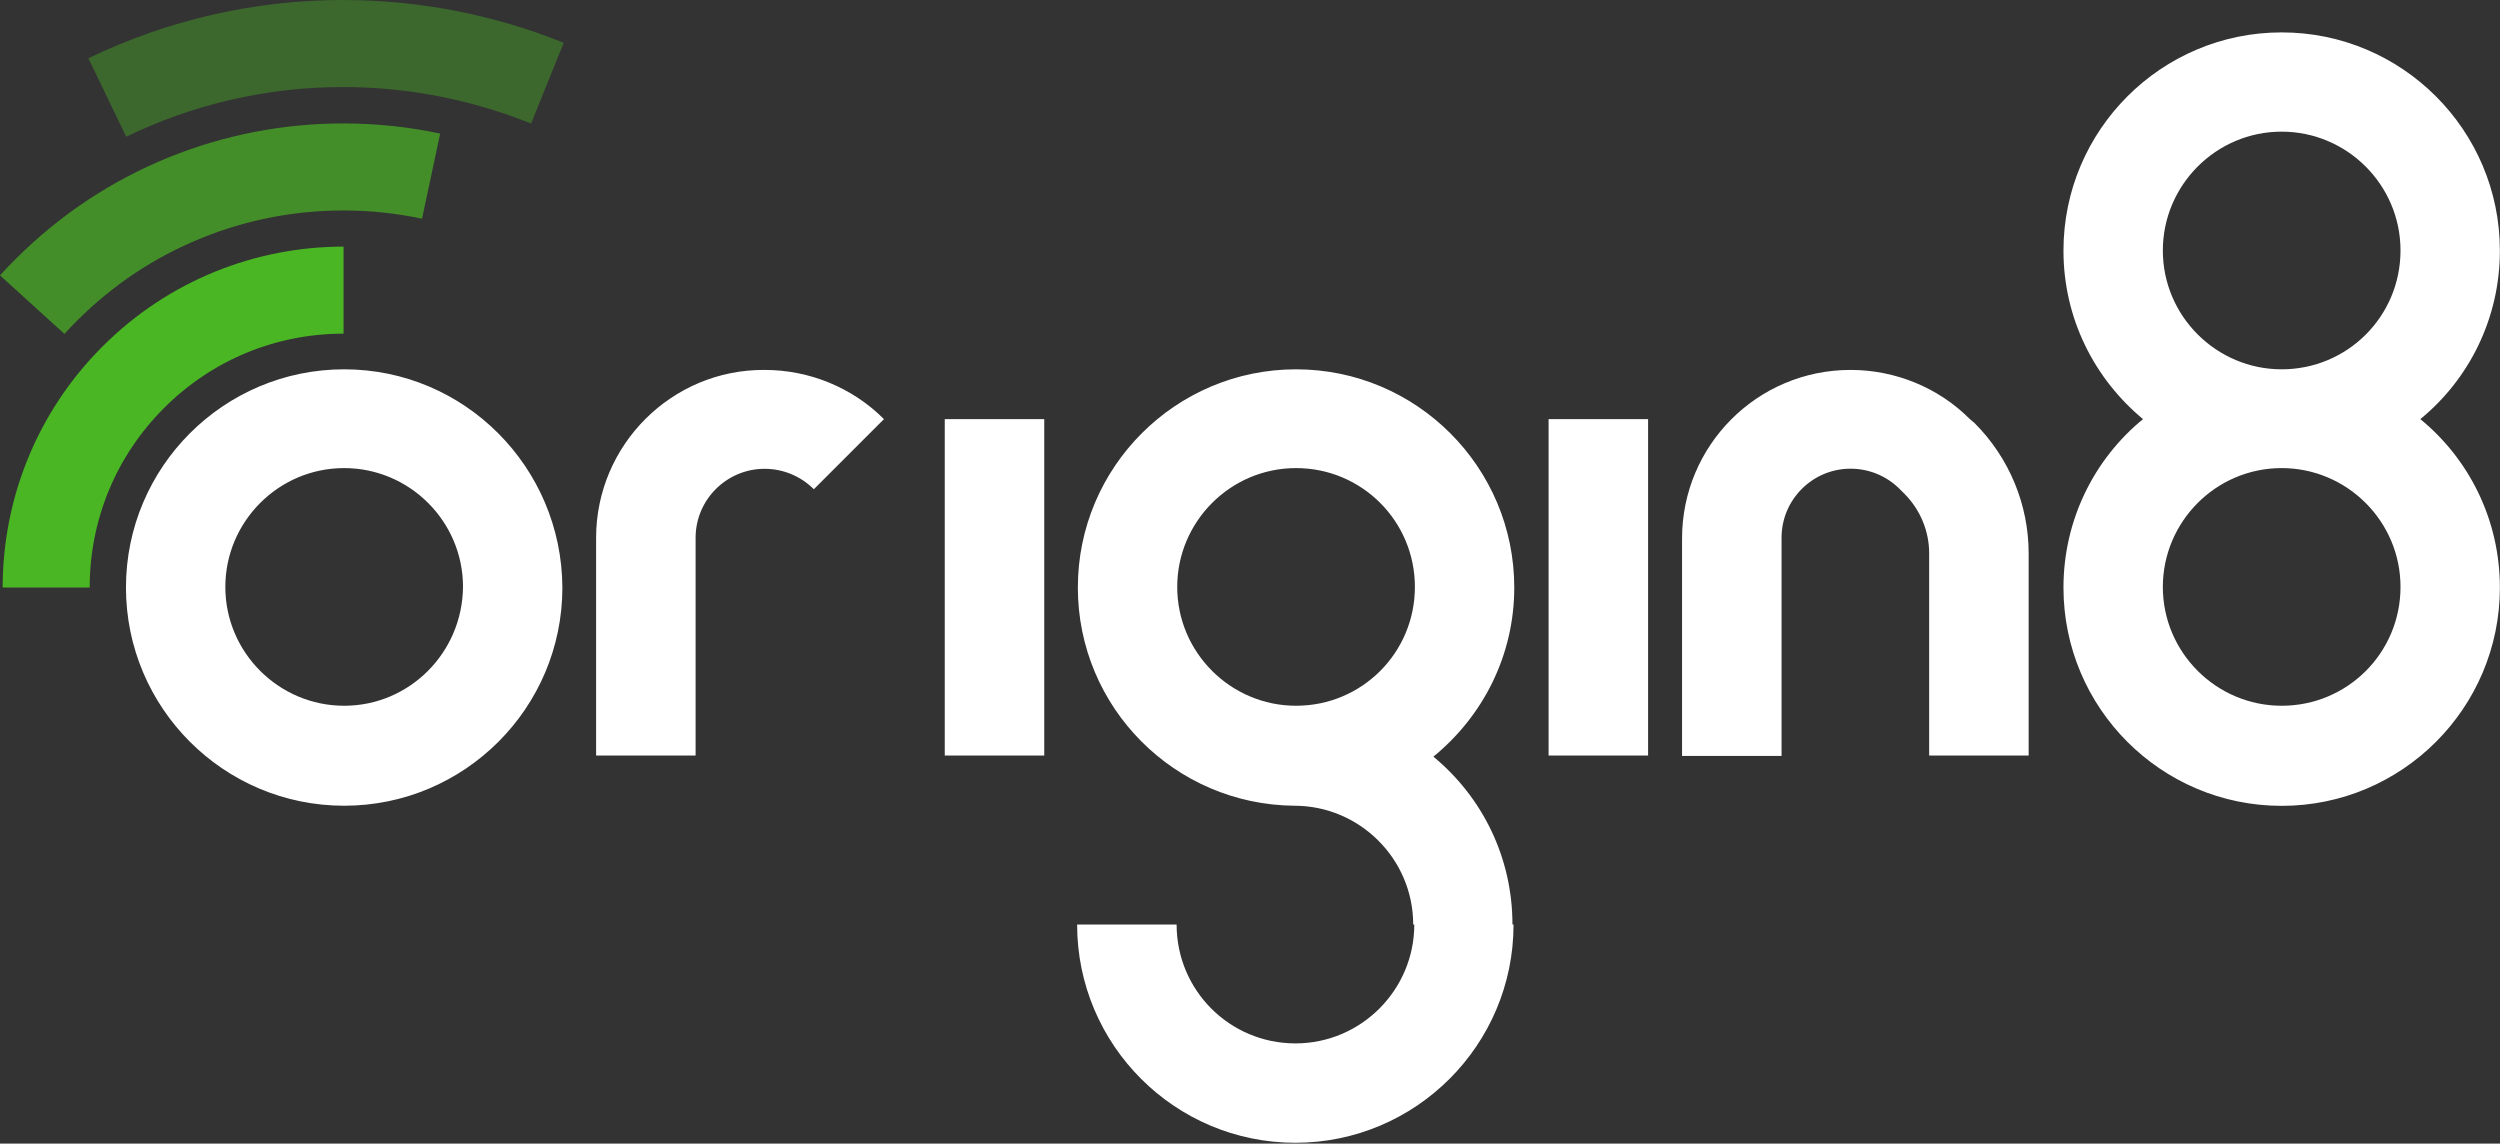 <svg width="2068" height="946" viewBox="0 0 2068 946" fill="none" xmlns="http://www.w3.org/2000/svg">
<rect x="0" y="0" width="2068" height="946" fill="#333333" stroke="none"/>
<g clip-path="url(#clip0)">
<path d="M84.799 286.6C139.799 231.6 211.999 204 284.199 204V276C228.099 276 175.399 297.8 135.699 337.5C95.999 377.2 74.199 429.9 74.199 486H2.199C2.199 413.9 29.699 341.7 84.799 286.6Z" fill="#4AB624"/>
<path opacity="0.7" d="M12.7 214.5C8.4 218.8 4.1 223.3 0 227.8L53.3 276.2C56.6 272.5 60.1 268.9 63.6 265.4C93.4 235.6 128.1 212.5 166.8 196.9C204.2 181.7 243.7 174.1 284.2 174.1C306.2 174.1 327.9 176.4 349.1 180.9L364.1 110.5C337.8 104.9 311 102.1 284.3 102.1C185.9 102 87.6 139.5 12.7 214.5Z" fill="#4AB624"/>
<path opacity="0.4" d="M283.802 0C212.302 0 140.202 15.8 73.102 48.2L104.402 113.1C160.102 86.1 221.102 72 283.802 72C337.002 72 390.102 82.4 439.302 102.2L466.302 35.4C408.302 12 346.202 0 283.802 0Z" fill="#4AB624"/>
<path d="M284.699 305.5C185.099 305.5 104.199 386.4 104.199 486C104.199 585.6 185.099 666.5 284.699 666.5C384.299 666.5 465.199 585.6 465.199 486C464.699 386.4 384.299 305.5 284.699 305.5ZM284.699 583.8C230.799 583.8 186.399 539.9 186.399 485.5C186.399 431.6 230.299 387.2 284.699 387.2C338.599 387.2 382.999 431.1 382.999 485.5C382.499 540 338.599 583.8 284.699 583.8ZM632.499 306C669.499 306 705.199 320.6 731.199 346.7L673.199 404.7C662.199 393.7 647.599 387.8 632.499 387.8C600.999 387.8 575.399 413.4 575.399 444.9V625H493.099V444.9C493.099 368.1 555.699 305.5 632.499 306ZM1281 346.7H1363.3V625H1281V346.7ZM1633.3 349.9C1662.1 378.7 1678.1 417.5 1678.1 457.8V625H1595.8V457.7C1595.8 439.4 1588.5 421.6 1575.2 408.3L1571.5 404.6C1560.5 393.6 1545.9 387.7 1530.8 387.7C1499.3 387.7 1473.7 413.3 1473.7 444.8V625.3H1391.4V445.4C1391.4 368.6 1453.5 306 1530.8 306C1567.8 306 1603.5 320.6 1629.5 346.7L1633.3 349.9ZM2002.1 346.7C2042.3 313.8 2067.9 263.5 2067.9 207.3C2067.9 107.7 1987 26.8 1887.4 26.8C1787.8 26.8 1706.9 107.7 1706.9 207.3C1706.9 263.5 1732.5 313.3 1772.7 346.7C1732.5 379.6 1706.9 429.9 1706.9 486.1C1706.9 585.7 1787.8 666.6 1887.4 666.6C1987 666.6 2067.9 585.7 2067.9 486.1C2067.9 429.8 2042.3 379.6 2002.1 346.7ZM1887.4 583.8C1833.5 583.8 1789.1 539.9 1789.1 485.5C1789.1 431.6 1833 387.2 1887.4 387.2C1941.3 387.2 1985.7 431.1 1985.7 485.5C1985.7 540 1941.8 583.8 1887.4 583.8ZM1887.4 305.5C1833.5 305.5 1789.1 261.6 1789.1 207.2C1789.1 153.3 1833 108.9 1887.4 108.9C1941.3 108.9 1985.7 152.8 1985.7 207.2C1985.7 261.7 1941.8 305.5 1887.4 305.5ZM781.499 346.7H863.799V625H781.499V346.7ZM1252.6 486C1252.6 386.4 1171.7 305.5 1072.1 305.5C972.499 305.5 891.599 386.4 891.599 486C891.599 585.2 971.599 665.6 1070.7 666.5C1124.6 666.5 1169 710.4 1169 764.8H1169.9C1169.9 818.7 1126 863.1 1071.6 863.1C1017.2 863.1 973.299 819.2 973.299 764.8H890.999C890.999 864.4 971.899 945.3 1071.5 945.3C1171.1 945.3 1252 864.4 1252 764.8H1251.1C1251.1 709 1226 659.2 1185.7 625.9C1226.6 592.5 1252.6 542.3 1252.6 486ZM1072.1 583.8C1018.2 583.8 973.799 539.9 973.799 485.5C973.799 431.6 1017.7 387.2 1072.1 387.2C1126.5 387.2 1170.4 431.1 1170.4 485.5C1170.4 540 1126.5 583.8 1072.1 583.8Z" fill="white"/>
</g>
<defs>
<clipPath id="clip0">
<rect width="2067.9" height="945.3" fill="white"/>
</clipPath>
</defs>
</svg>
